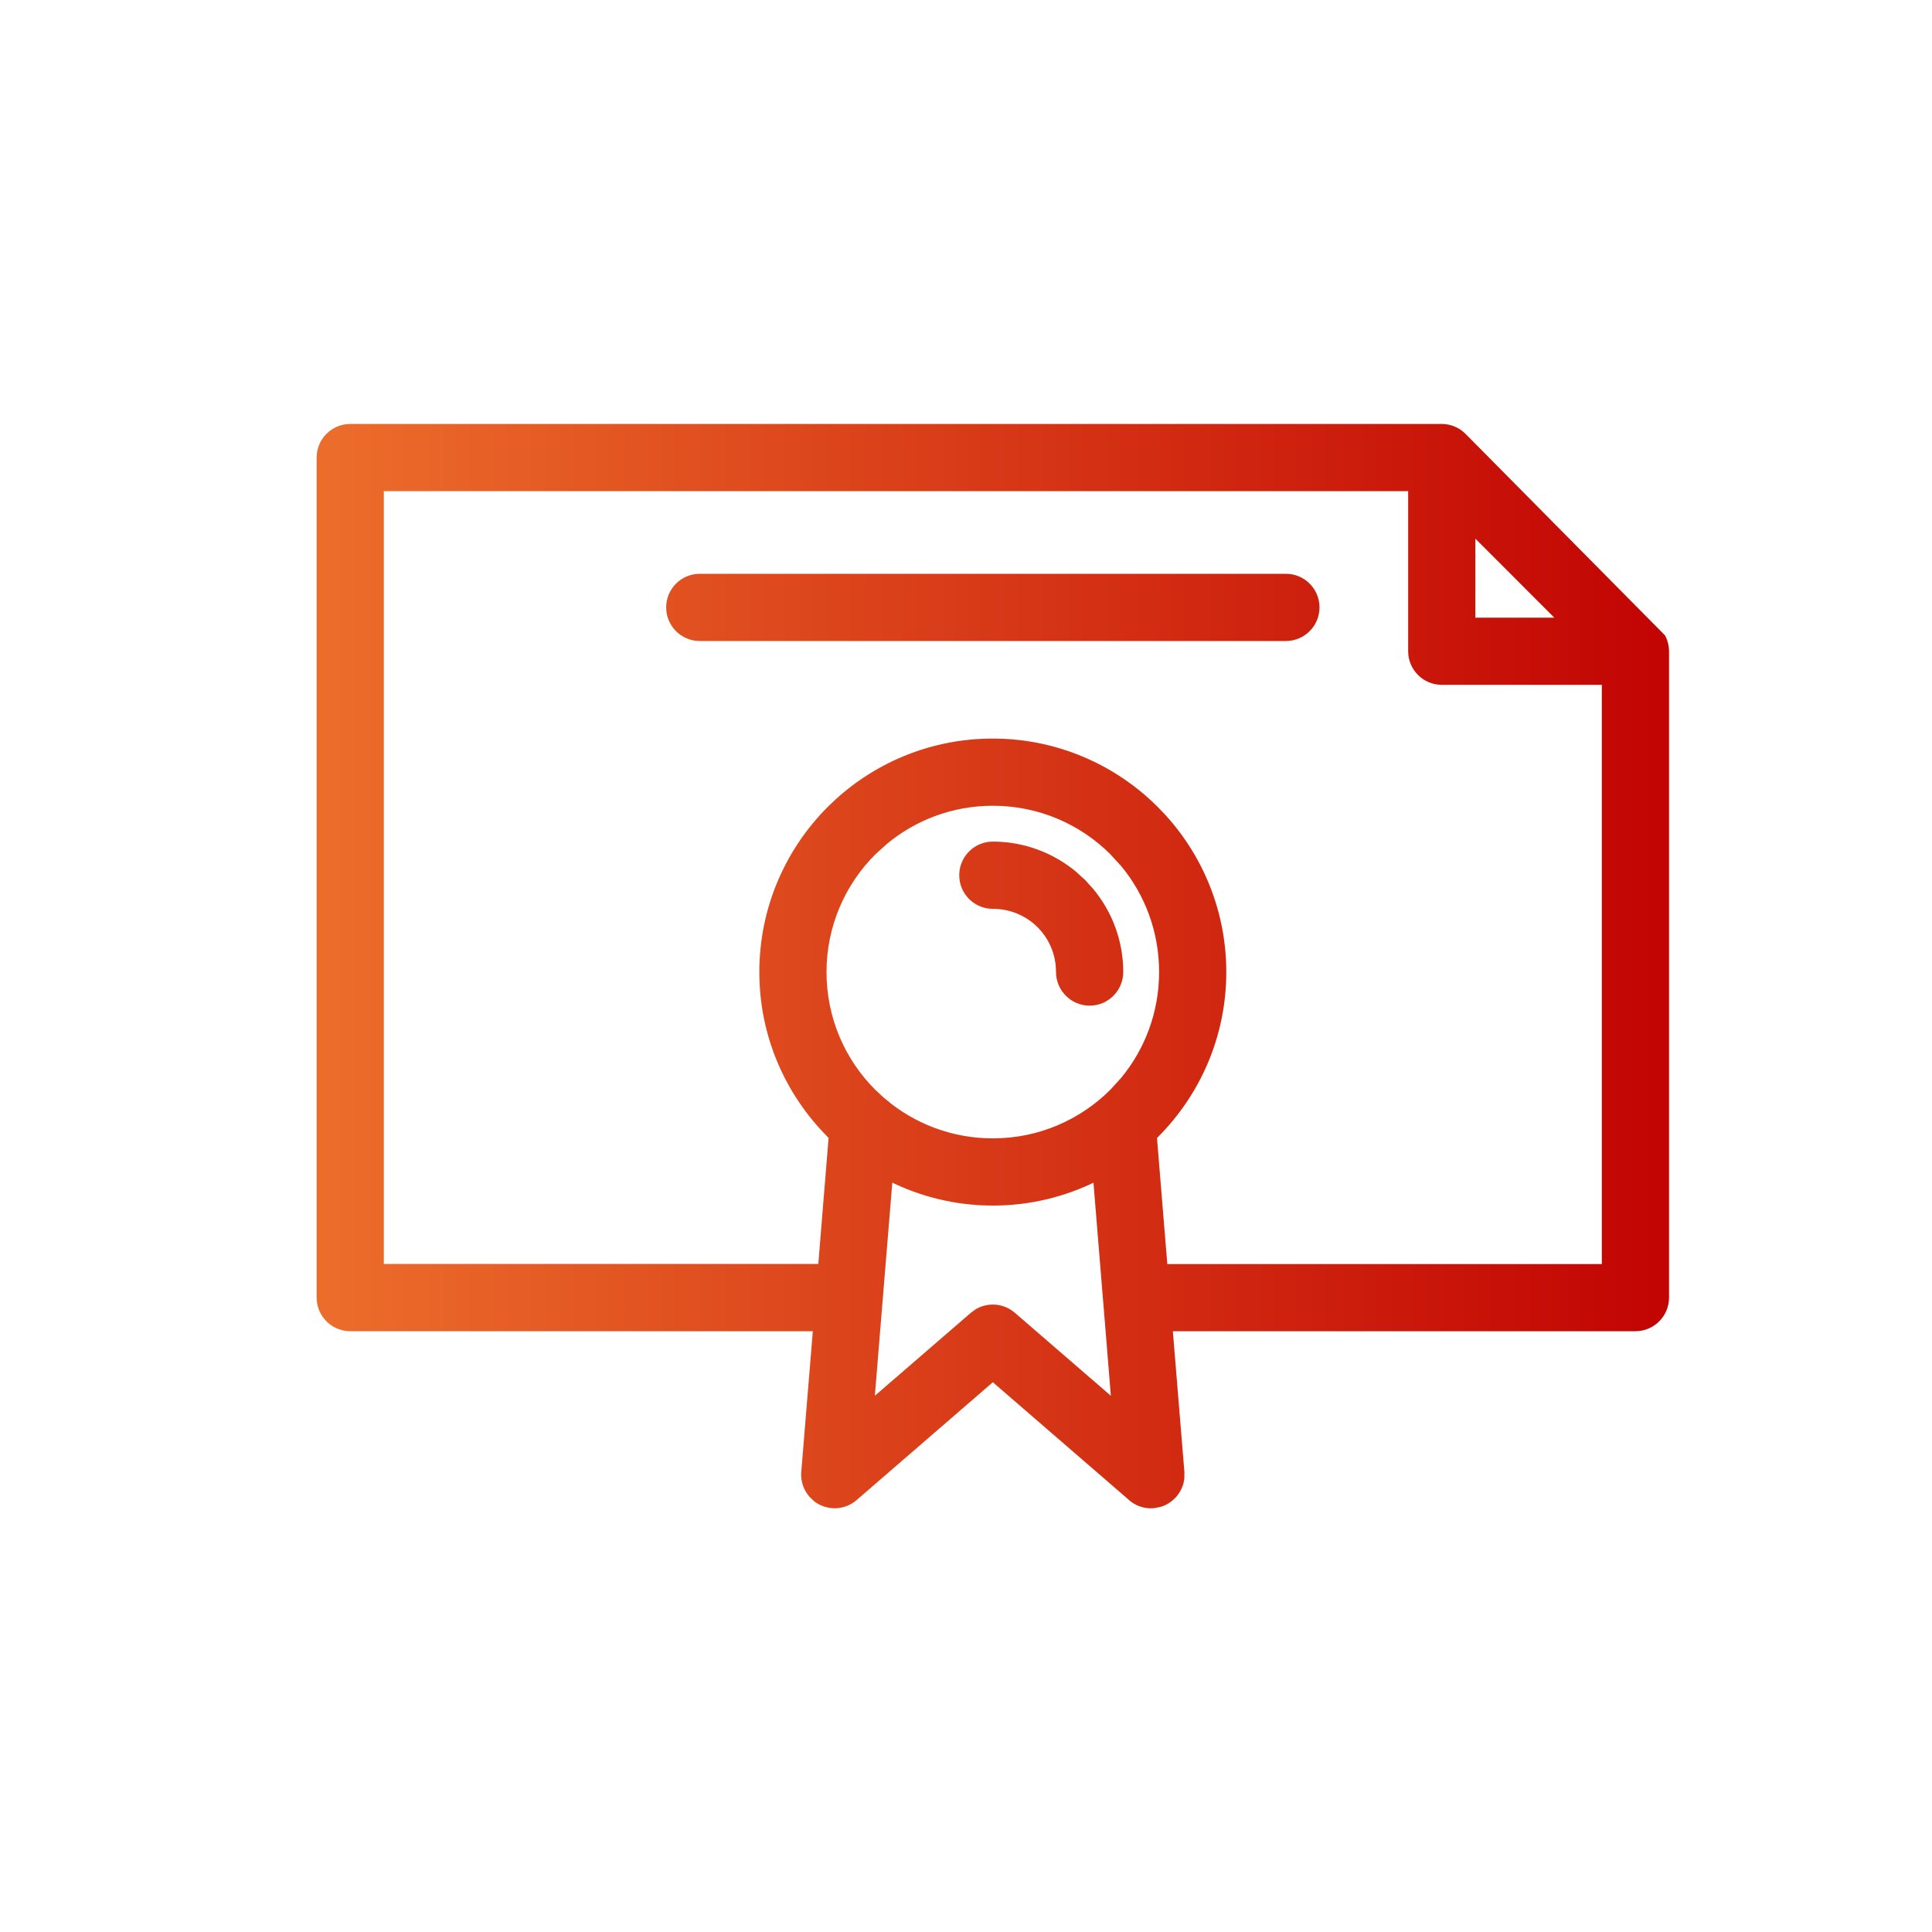 <svg width="36" height="36" viewBox="0 0 36 36" fill="none" xmlns="http://www.w3.org/2000/svg">
<path d="M26.865 7.95C27.026 7.95 27.171 8.016 27.276 8.123L30.981 11.866L30.986 11.872L30.99 11.88C31.028 11.957 31.05 12.043 31.05 12.135V24.179C31.05 24.497 30.792 24.755 30.474 24.755H21.8L22.02 27.435L22.018 27.552C21.989 27.779 21.827 27.969 21.606 28.032L21.491 28.054C21.318 28.067 21.157 28.003 21.042 27.889V27.888L18.5 25.69L15.929 27.914C15.719 28.096 15.415 28.098 15.203 27.936L15.119 27.855C15.015 27.735 14.969 27.582 14.98 27.435L15.2 24.755H6.526C6.209 24.755 5.95 24.497 5.95 24.179V8.526C5.95 8.209 6.208 7.95 6.526 7.95H26.865ZM16.399 24.204L16.398 24.223L16.395 24.247L16.242 26.125L18.122 24.501L18.206 24.439C18.413 24.316 18.685 24.333 18.877 24.499L20.759 26.126L20.606 24.247L20.602 24.205L20.419 21.961C19.841 22.25 19.191 22.414 18.502 22.414C17.813 22.414 17.161 22.25 16.583 21.96L16.399 24.204ZM7.102 23.602H15.294L15.491 21.184L15.461 21.154V21.153C14.681 20.373 14.199 19.299 14.199 18.113C14.199 16.927 14.681 15.85 15.458 15.072L15.607 14.93C16.371 14.236 17.386 13.812 18.499 13.812C19.683 13.812 20.759 14.294 21.538 15.072L21.541 15.075L21.684 15.225C22.377 15.989 22.8 17.003 22.8 18.113C22.8 19.3 22.317 20.375 21.54 21.153V21.154L21.507 21.186L21.705 23.604H29.898V12.711H26.865C26.548 12.711 26.289 12.453 26.289 12.135V9.102H7.102V23.602ZM18.5 14.964C17.739 14.964 17.041 15.234 16.497 15.684L16.273 15.887C15.704 16.456 15.351 17.244 15.351 18.113C15.351 18.984 15.703 19.771 16.273 20.341L16.436 20.492L16.441 20.496H16.44L16.477 20.527H16.477C17.023 20.985 17.73 21.262 18.5 21.262C19.37 21.262 20.157 20.909 20.727 20.339L20.93 20.116C21.379 19.572 21.648 18.873 21.648 18.112C21.648 17.35 21.38 16.651 20.931 16.107L20.727 15.885H20.727V15.884C20.157 15.315 19.371 14.964 18.5 14.964ZM18.5 15.732C19.073 15.732 19.6 15.937 20.012 16.276L20.181 16.43L20.184 16.433H20.185L20.337 16.602C20.676 17.013 20.88 17.54 20.88 18.112C20.88 18.43 20.622 18.689 20.304 18.689C19.986 18.688 19.728 18.431 19.727 18.112C19.727 17.771 19.591 17.464 19.37 17.243C19.152 17.025 18.852 16.89 18.52 16.885H18.5C18.182 16.885 17.924 16.627 17.924 16.309C17.924 15.991 18.181 15.732 18.5 15.732ZM23.961 10.742C24.279 10.742 24.537 11 24.537 11.318C24.537 11.636 24.279 11.894 23.961 11.894H13.039C12.721 11.894 12.463 11.637 12.463 11.318C12.463 11.001 12.72 10.742 13.039 10.742H23.961ZM27.441 11.559H29.083L27.441 9.916V11.559Z" fill="url(#paint0_linear_1_9095)" stroke="url(#paint1_linear_1_9095)" stroke-width="0.1"/>
<defs>
<linearGradient id="paint0_linear_1_9095" x1="31" y1="18.003" x2="6" y2="18.003" gradientUnits="userSpaceOnUse">
<stop stop-color="#C20403"/>
<stop offset="1" stop-color="#EC6D2B"/>
</linearGradient>
<linearGradient id="paint1_linear_1_9095" x1="31" y1="18.003" x2="6" y2="18.003" gradientUnits="userSpaceOnUse">
<stop stop-color="#C20403"/>
<stop offset="1" stop-color="#EC6D2B"/>
</linearGradient>
</defs>
</svg>
